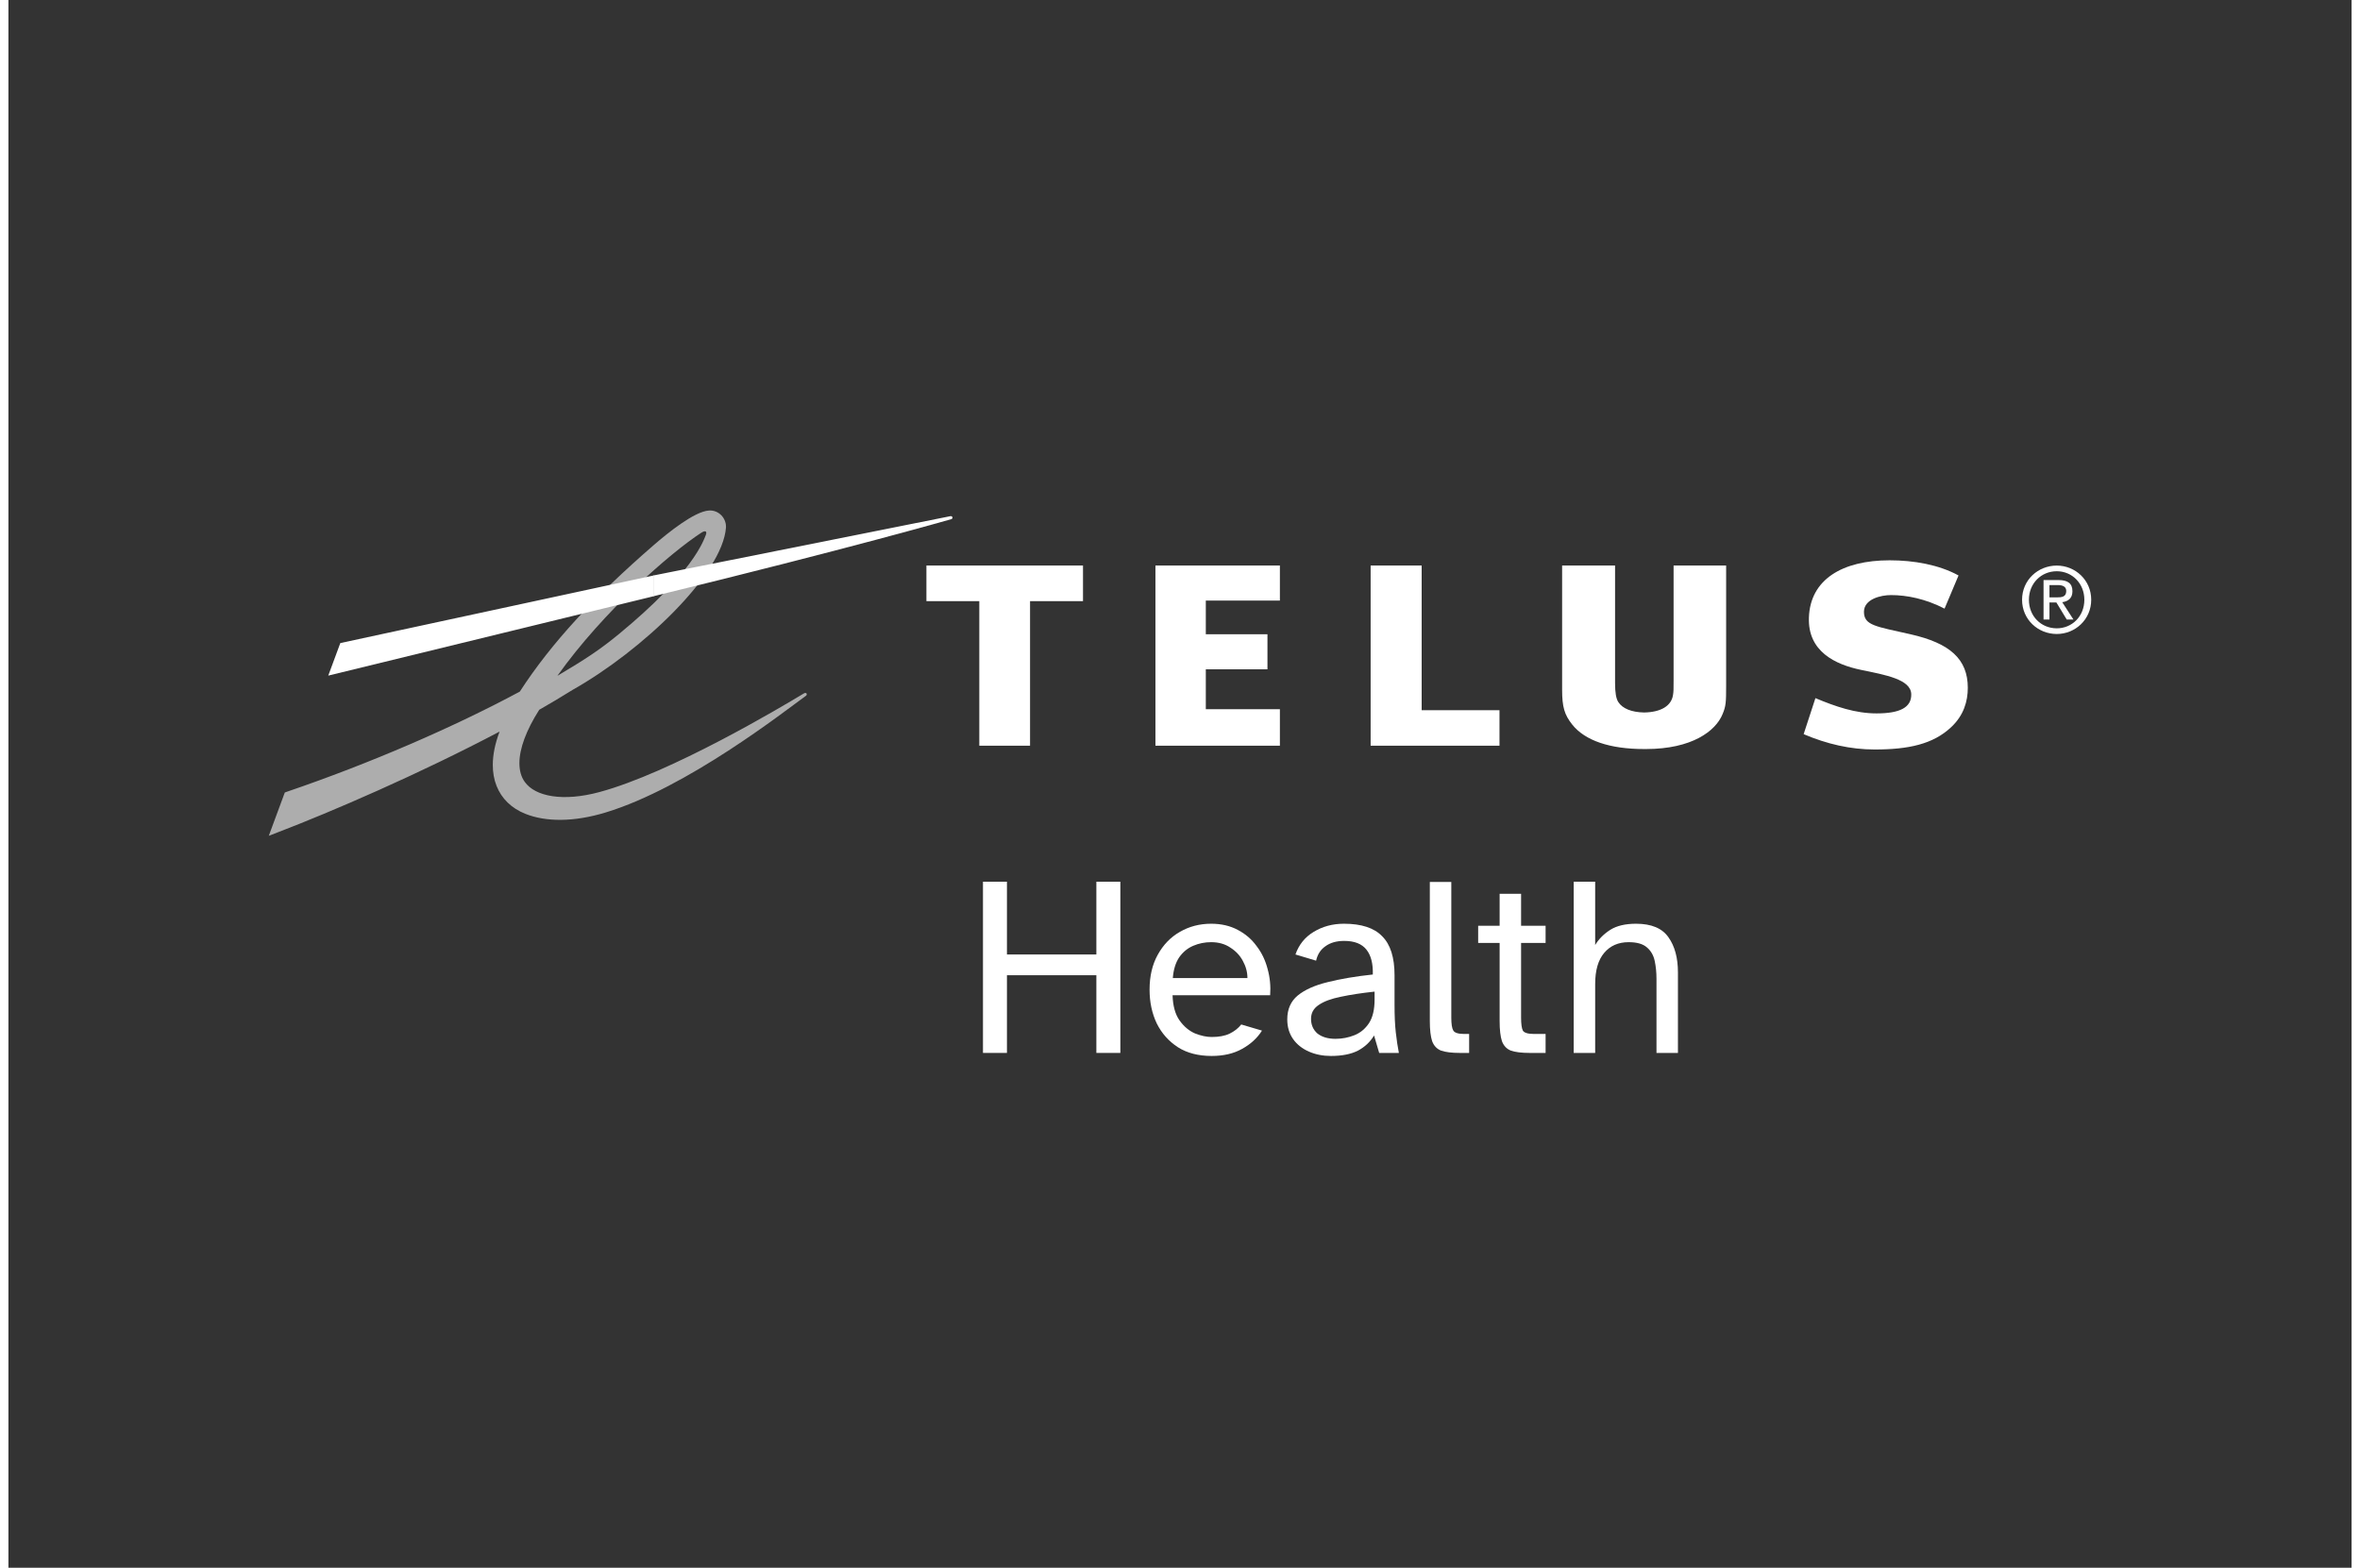 <?xml version="1.0" encoding="UTF-8"?>
<svg xmlns="http://www.w3.org/2000/svg" xmlns:xlink="http://www.w3.org/1999/xlink" width="140px" height="93px" viewBox="0 0 139 93" version="1.1">
<rect x="0" y="0" width="139" height="93" fill="#333333" stroke="none"/>
<g id="surface1">
<path style=" stroke:none;fill-rule:evenodd;fill:rgb(100%,100%,100%);fill-opacity:1;" d="M 75.426 35.629 L 75.426 33.547 L 68.043 33.547 L 68.043 44.238 L 75.426 44.238 L 75.426 42.07 L 71.031 42.07 L 71.031 39.703 L 74.688 39.703 L 74.688 37.625 L 71.031 37.625 L 71.031 35.629 Z M 88.453 42.129 L 83.836 42.129 L 83.836 33.547 L 80.809 33.547 L 80.809 44.238 L 88.453 44.238 Z M 112.832 37.625 C 110.789 37.16 110.074 37.109 110.074 36.293 C 110.074 35.535 111.086 35.301 111.672 35.301 C 112.613 35.301 113.723 35.52 114.855 36.105 L 115.684 34.137 C 114.52 33.5 113.031 33.238 111.598 33.238 C 108.777 33.238 106.891 34.383 106.809 36.621 C 106.73 38.656 108.383 39.422 109.898 39.738 C 111.363 40.039 112.848 40.301 112.879 41.172 C 112.906 41.977 112.184 42.32 110.824 42.32 C 109.562 42.32 108.391 41.914 107.195 41.414 L 106.496 43.551 C 107.871 44.137 109.27 44.461 110.711 44.461 C 112.711 44.461 114.172 44.148 115.246 43.137 C 115.992 42.441 116.234 41.602 116.234 40.801 C 116.234 39.109 115.188 38.156 112.832 37.625 Z M 63.746 35.66 L 63.746 33.547 L 54.457 33.547 L 54.457 35.66 L 57.594 35.66 L 57.594 44.238 L 60.605 44.238 L 60.605 35.66 Z M 98.781 33.547 L 98.781 40.34 C 98.781 40.875 98.781 41.02 98.746 41.227 C 98.652 41.875 98.027 42.25 97.027 42.266 C 96.289 42.25 95.75 42.035 95.5 41.645 C 95.371 41.445 95.309 41.09 95.309 40.52 L 95.309 33.547 L 92.168 33.547 L 92.168 40.918 C 92.168 41.938 92.305 42.398 92.766 42.98 C 93.523 43.934 95 44.434 97.035 44.434 L 97.145 44.434 C 99.867 44.434 101.277 43.367 101.684 42.367 C 101.887 41.887 101.898 41.656 101.898 40.68 L 101.898 33.547 Z M 55.875 30.621 L 38.27 34.137 L 38.27 35.371 L 38.324 35.355 C 49.957 32.52 55.875 30.812 55.922 30.801 C 55.988 30.785 56.012 30.73 56 30.688 C 55.992 30.645 55.945 30.605 55.875 30.621 Z M 55.875 30.621 "/>
<path style=" stroke:none;fill-rule:evenodd;fill:rgb(100%,100%,100%);fill-opacity:0.6;" d="M 41.098 31.605 C 41.371 31.43 41.449 31.539 41.371 31.734 C 41.238 32.055 40.645 33.965 36.211 37.617 C 35.055 38.566 34.23 39.102 32.566 40.09 C 35.293 36.258 39.273 32.793 41.098 31.605 Z M 41.559 30.285 C 40.703 30.332 39.121 31.605 38.25 32.363 C 34.785 35.367 32.211 38.133 30.336 41.027 C 26.434 43.125 21.457 45.285 16.516 46.969 L 16.395 47.012 L 15.445 49.582 L 15.988 49.371 C 19.133 48.168 24.379 45.91 29.137 43.398 C 28.867 44.113 28.734 44.773 28.734 45.375 C 28.734 45.824 28.805 46.238 28.957 46.621 C 29.254 47.375 29.844 47.949 30.664 48.277 C 31.879 48.762 33.539 48.773 35.434 48.195 C 40.277 46.723 46.02 42.203 47.27 41.305 L 47.316 41.27 C 47.363 41.234 47.367 41.18 47.348 41.145 C 47.32 41.102 47.262 41.094 47.215 41.121 L 47.152 41.156 C 45.809 41.965 39.293 45.848 35.055 46.988 C 32.898 47.57 31.25 47.254 30.629 46.383 C 30.414 46.086 30.312 45.707 30.312 45.27 C 30.312 44.414 30.715 43.32 31.488 42.105 C 32.156 41.727 32.812 41.332 33.465 40.926 C 37.598 38.594 42.363 34.059 42.566 31.293 C 42.566 31.273 42.566 31.25 42.566 31.23 C 42.566 30.992 42.465 30.746 42.285 30.562 C 42.191 30.469 42.078 30.391 41.953 30.344 C 41.828 30.297 41.695 30.273 41.559 30.285 Z M 41.559 30.285 "/>
<path style=" stroke:none;fill-rule:evenodd;fill:rgb(100%,100%,100%);fill-opacity:1;" d="M 38.211 34.152 L 19.688 38.148 L 18.973 40.078 L 38.27 35.371 L 38.297 35.363 L 38.297 34.133 Z M 119.859 35.578 C 119.859 34.613 120.582 33.887 121.512 33.887 C 122.426 33.887 123.148 34.613 123.148 35.578 C 123.148 36.555 122.426 37.273 121.512 37.273 C 120.582 37.273 119.859 36.555 119.859 35.578 Z M 121.512 37.609 C 122.609 37.609 123.555 36.75 123.555 35.578 C 123.555 34.41 122.609 33.551 121.512 33.551 C 120.398 33.551 119.453 34.41 119.453 35.578 C 119.453 36.75 120.398 37.609 121.512 37.609 Z M 121.078 35.738 L 121.488 35.738 L 122.102 36.75 L 122.5 36.75 L 121.836 35.723 C 122.18 35.676 122.441 35.496 122.441 35.074 C 122.441 34.613 122.168 34.41 121.617 34.41 L 120.727 34.41 L 120.727 36.75 L 121.078 36.75 Z M 121.078 35.438 L 121.078 34.707 L 121.559 34.707 C 121.809 34.707 122.074 34.766 122.074 35.055 C 122.074 35.414 121.805 35.438 121.504 35.438 Z M 121.078 35.438 "/>
<path style=" stroke:none;fill-rule:nonzero;fill:rgb(100%,100%,100%);fill-opacity:1;" d="M 57.812 62.461 L 57.812 52.305 L 59.234 52.305 L 59.234 56.621 L 64.539 56.621 L 64.539 52.305 L 65.961 52.305 L 65.961 62.461 L 64.539 62.461 L 64.539 57.852 L 59.234 57.852 L 59.234 62.461 Z M 57.812 62.461 "/>
<path style=" stroke:none;fill-rule:nonzero;fill:rgb(100%,100%,100%);fill-opacity:1;" d="M 71.379 62.641 C 70.59 62.641 69.922 62.469 69.379 62.125 C 68.832 61.77 68.414 61.301 68.121 60.711 C 67.836 60.113 67.695 59.445 67.695 58.703 C 67.695 57.902 67.859 57.215 68.18 56.637 C 68.504 56.051 68.938 55.598 69.484 55.285 C 70.039 54.961 70.66 54.797 71.348 54.797 C 71.941 54.797 72.469 54.918 72.922 55.16 C 73.375 55.395 73.75 55.715 74.043 56.121 C 74.348 56.516 74.562 56.965 74.695 57.473 C 74.836 57.98 74.887 58.5 74.848 59.039 L 69.059 59.039 C 69.078 59.668 69.215 60.164 69.469 60.527 C 69.73 60.895 70.039 61.152 70.391 61.305 C 70.746 61.445 71.074 61.516 71.379 61.516 C 71.801 61.516 72.156 61.453 72.438 61.32 C 72.73 61.176 72.961 60.996 73.133 60.773 L 74.363 61.137 C 74.09 61.574 73.699 61.934 73.195 62.215 C 72.691 62.5 72.086 62.641 71.379 62.641 Z M 69.074 58.02 L 73.5 58.02 C 73.5 57.664 73.406 57.324 73.227 57 C 73.055 56.676 72.805 56.414 72.484 56.211 C 72.172 56 71.793 55.891 71.348 55.891 C 70.973 55.891 70.621 55.961 70.285 56.105 C 69.953 56.246 69.676 56.473 69.453 56.789 C 69.242 57.102 69.113 57.512 69.074 58.02 Z M 69.074 58.02 "/>
<path style=" stroke:none;fill-rule:nonzero;fill:rgb(100%,100%,100%);fill-opacity:1;" d="M 78.453 62.641 C 77.977 62.641 77.543 62.555 77.148 62.383 C 76.758 62.211 76.441 61.965 76.211 61.641 C 75.98 61.312 75.863 60.926 75.863 60.469 C 75.863 59.871 76.07 59.398 76.484 59.055 C 76.906 58.711 77.5 58.445 78.258 58.262 C 79.023 58.07 79.918 57.918 80.938 57.809 C 80.957 57.168 80.832 56.676 80.559 56.332 C 80.285 55.988 79.848 55.816 79.242 55.816 C 78.785 55.816 78.414 55.922 78.121 56.137 C 77.836 56.336 77.656 56.621 77.574 56.988 L 76.348 56.621 C 76.551 56.043 76.906 55.598 77.422 55.285 C 77.949 54.961 78.551 54.797 79.227 54.797 C 80.266 54.797 81.023 55.047 81.496 55.543 C 81.984 56.027 82.227 56.801 82.227 57.852 L 82.227 59.617 C 82.227 60.246 82.25 60.789 82.301 61.242 C 82.352 61.699 82.414 62.105 82.484 62.461 L 81.316 62.461 L 81.012 61.426 C 80.789 61.801 80.473 62.102 80.059 62.324 C 79.645 62.535 79.109 62.641 78.453 62.641 Z M 78.727 61.625 C 79.121 61.625 79.492 61.551 79.848 61.41 C 80.199 61.27 80.488 61.031 80.711 60.695 C 80.934 60.352 81.043 59.887 81.043 59.297 L 81.043 58.824 C 80.277 58.906 79.609 59.008 79.043 59.129 C 78.477 59.242 78.039 59.402 77.727 59.617 C 77.422 59.82 77.273 60.094 77.273 60.438 C 77.273 60.793 77.398 61.082 77.648 61.305 C 77.914 61.516 78.27 61.625 78.727 61.625 Z M 78.727 61.625 "/>
<path style=" stroke:none;fill-rule:nonzero;fill:rgb(100%,100%,100%);fill-opacity:1;" d="M 86.094 62.461 C 85.621 62.461 85.25 62.414 84.988 62.324 C 84.734 62.223 84.559 62.035 84.457 61.762 C 84.367 61.488 84.32 61.09 84.32 60.574 L 84.32 52.32 L 85.594 52.32 L 85.594 60.363 C 85.594 60.746 85.633 61.004 85.715 61.137 C 85.797 61.27 86.012 61.336 86.367 61.336 L 86.652 61.336 L 86.652 62.461 Z M 86.094 62.461 "/>
<path style=" stroke:none;fill-rule:nonzero;fill:rgb(100%,100%,100%);fill-opacity:1;" d="M 90.234 62.461 C 89.758 62.461 89.391 62.414 89.129 62.324 C 88.875 62.223 88.699 62.035 88.598 61.762 C 88.508 61.488 88.461 61.09 88.461 60.574 L 88.461 55.938 L 87.188 55.938 L 87.188 54.918 L 88.461 54.918 L 88.461 53.02 L 89.734 53.02 L 89.734 54.918 L 91.188 54.918 L 91.188 55.938 L 89.734 55.938 L 89.734 60.363 C 89.734 60.746 89.77 61.004 89.84 61.137 C 89.922 61.27 90.141 61.336 90.508 61.336 L 91.188 61.336 L 91.188 62.461 Z M 90.234 62.461 "/>
<path style=" stroke:none;fill-rule:nonzero;fill:rgb(100%,100%,100%);fill-opacity:1;" d="M 92.855 62.461 L 92.855 52.305 L 94.129 52.305 L 94.129 56.059 C 94.344 55.703 94.641 55.406 95.023 55.16 C 95.406 54.918 95.918 54.797 96.555 54.797 C 97.465 54.797 98.105 55.066 98.477 55.602 C 98.852 56.129 99.039 56.824 99.039 57.688 L 99.039 62.461 L 97.766 62.461 L 97.766 58.066 C 97.766 57.68 97.73 57.324 97.66 57 C 97.59 56.668 97.434 56.398 97.191 56.195 C 96.957 55.992 96.598 55.891 96.113 55.891 C 95.5 55.891 95.016 56.105 94.66 56.531 C 94.309 56.945 94.129 57.559 94.129 58.371 L 94.129 62.461 Z M 92.855 62.461 "/>
</g>
</svg>
